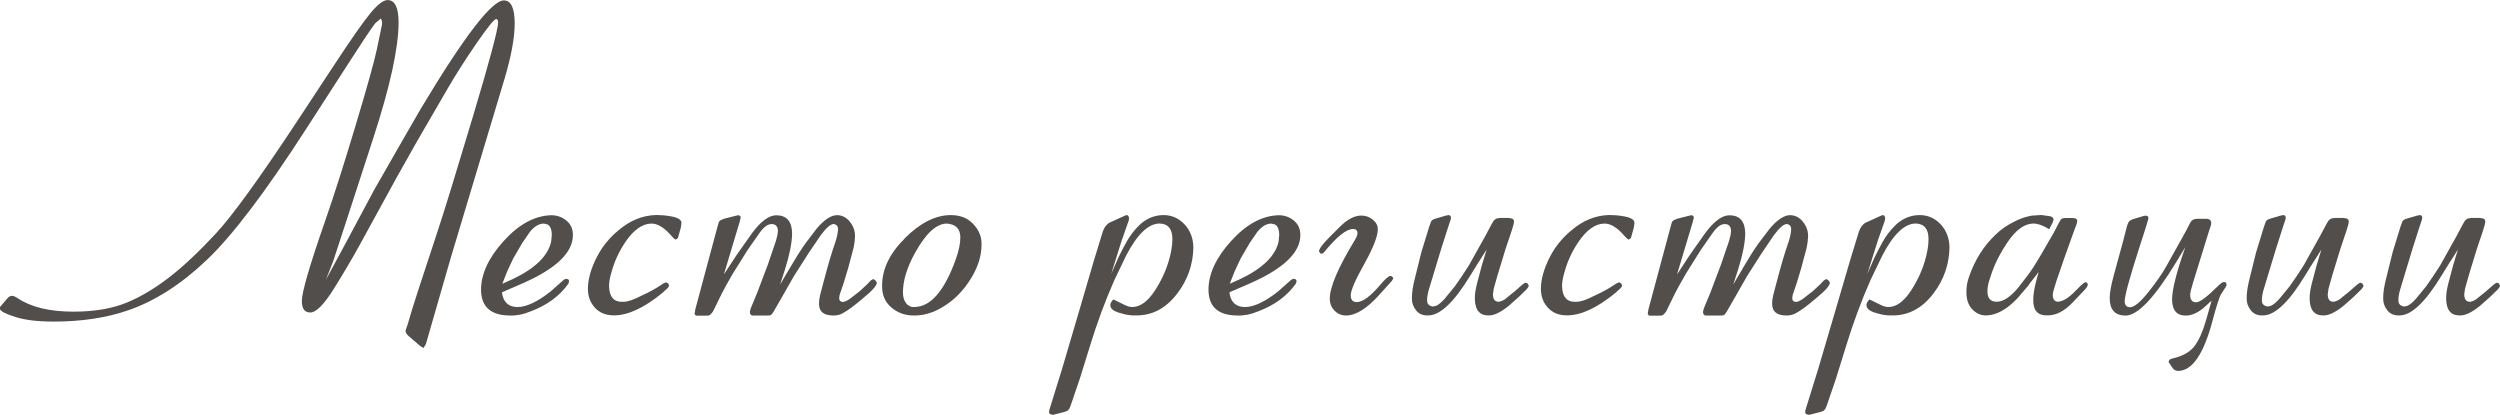 <?xml version="1.0" encoding="UTF-8"?> <svg xmlns="http://www.w3.org/2000/svg" id="_Слой_1" data-name="Слой 1" viewBox="0 0 364.98 60.56"> <defs> <style> .cls-1 { fill: #514e4b; } </style> </defs> <path class="cls-1" d="M.12,44.68l1.03-1.2c.18-.19,.38-.29,.62-.29,.19,0,.47,.12,.82,.35,1.95,1.31,4.67,1.96,8.14,1.96,3.07,0,5.68-.45,7.85-1.35,1.97-.82,4-2.03,6.08-3.63,2.08-1.6,4.35-3.74,6.83-6.4,2.47-2.67,6.42-8.12,11.85-16.36l5.48-8.32c2.46-3.75,4.22-6.26,5.27-7.53,1.05-1.27,1.88-1.9,2.49-1.9,1.07,0,1.61,1.08,1.61,3.25,0,3.71-1.24,9.38-3.72,16.99l-4.04,12.42-1.73,5.3c-.23,.64-.62,1.61-1.14,2.9,1.17-2.15,2.13-3.92,2.87-5.3l3.87-7.24,.23-.44c3.91-6.84,6.23-10.88,6.97-12.13C67.78,5.29,71.81,.06,73.56,.06c1.05,0,1.58,1.12,1.58,3.37,0,2.09-.51,4.82-1.52,8.2l-7.79,25.93-3.66,12.69-.35,.56-.5-.32-1.61-1.38c-.33-.29-.5-.56-.5-.79,0-.08,.03-.2,.09-.35,.14-.33,.31-.89,.53-1.67,.41-1.45,1.76-5.61,4.04-12.48,.94-2.83,2.65-8.38,5.13-16.66,2.48-8.27,3.72-12.91,3.72-13.9,0-.14-.01-.23-.03-.29l-.21-.21c-.31,0-1.29,1.2-2.93,3.59-1.64,2.39-3.03,4.57-4.16,6.52l-2.31,3.98-2.31,3.98-1.17,2.08c-.92,1.6-2.27,4.03-4.04,7.29l-3.02,5.51c-1.07,1.95-2.33,4.09-3.78,6.42-1.45,2.32-2.6,3.49-3.46,3.49s-1.23-.57-1.23-1.7c0-1.27,1.14-5.19,3.43-11.75,1.25-3.59,2.72-8.2,4.41-13.83,1.69-5.62,2.73-9.36,3.12-11.19l.7-3.37c.04-.19,.06-.39,.06-.59v-.03l-.18-.47-.85,.73c-.8,1.09-2.02,2.92-3.66,5.48l-6.45,9.99c-5.88,9.12-10.68,15.46-14.41,19.01-3.73,3.56-7.55,6.02-11.46,7.38-3.18,1.11-6.84,1.67-10.96,1.67-2.29,0-4.14-.22-5.57-.67-1.43-.45-2.18-.84-2.26-1.17v-.12c0-.12,.04-.22,.12-.32Z"></path> <path class="cls-1" d="M73.36,43.1c.25,1.13,.99,1.71,2.2,1.73,1.31-.02,2.91-.77,4.8-2.26l1.82-1.61c.18-.16,.35-.24,.53-.26l.26,.09c.08,.08,.12,.18,.12,.29l-.12,.35c-1.27,1.78-3.09,3.12-5.45,4.01-.57,.23-1.1,.4-1.61,.5-.51,.1-1.01,.14-1.49,.12-2.75-.02-4.15-1.25-4.19-3.69-.02-2.32,1.07-4.71,3.28-7.16,2.21-2.45,4.53-3.72,6.97-3.79,.84,0,1.58,.26,2.21,.78,.63,.52,.95,1.22,.95,2.09,.02,2.54-2.39,4.88-7.24,7.03l-3.11,1.35,.06,.44Zm-.03-1.67l1.49-.67c3.3-1.56,5.19-3.4,5.65-5.51l.09-.97c-.02-.86-.26-1.38-.73-1.55l-.47-.09c-.68,.02-1.35,.42-1.99,1.2l-1.11,1.61-1.32,2.26-.88,1.88-.73,1.85Z"></path> <path class="cls-1" d="M99.08,34.37l-.12,.41-.35,.21-.26-.21-.79-.85c-.86-.86-1.67-1.29-2.43-1.29-1.35,0-2.64,.92-3.87,2.75-.92,1.37-1.59,2.85-2.02,4.45-.23,.78-.34,1.46-.32,2.02,.06,1.5,.71,2.24,1.96,2.2,.51,.02,1.13-.14,1.88-.47l1.73-.82c.82-.41,1.6-.87,2.34-1.38l.41-.18,.32,.18,.12,.29c-.02,.14-.09,.26-.21,.38l-.73,.67c-2.73,2.25-5.14,3.35-7.21,3.31-1.13-.02-2.03-.4-2.7-1.14-.66-.74-1-1.65-1-2.72,0-1.41,.44-2.97,1.32-4.69,.78-1.5,1.82-2.78,3.11-3.84,1.7-1.46,3.55-2.22,5.57-2.26,.66,0,1.35,.06,2.05,.18,1.07,.18,1.61,.5,1.61,.97l-.09,.67-.32,1.14Z"></path> <path class="cls-1" d="M115.25,39.23c.9-1.54,1.67-2.76,2.31-3.66l1.67-2.2c1.11-1.31,2.11-1.96,2.99-1.96,.74,.02,1.36,.34,1.86,.97,.5,.63,.75,1.32,.75,2.08-.02,.59-.09,1.15-.21,1.7l-.79,2.96c-.51,1.76-.87,2.9-1.08,3.43-.16,.39-.23,.72-.23,1-.02,.31,.15,.49,.5,.53,.27,0,.62-.15,1.03-.44l1.44-1.11,1.05-.97,.59-.62,.35-.21,.32,.21,.21,.29c.04,.41-.64,1.19-2.05,2.34-1.23,1.05-2.2,1.77-2.9,2.14-.43,.25-.92,.37-1.47,.35-1.39-.02-2.06-.62-2.02-1.79,0-.43,.09-.96,.26-1.58l.38-1.44c.64-2.46,1.22-4.41,1.73-5.86,.25-.74,.39-1.4,.41-1.96-.02-.41-.22-.65-.62-.73-.47,0-1.11,.56-1.93,1.67l-1.79,2.64-2.11,3.31-1.67,2.93-1.32,2.29c-.18,.29-.33,.46-.47,.5l-.59,.03h-1.79c-.37,.04-.57-.14-.59-.53l.12-.5,.97-2.34,1.55-4.1,1.17-3.43c.18-.59,.27-1.07,.29-1.46-.02-.64-.31-.98-.88-1-.59-.02-1.19,.42-1.82,1.32l-1.7,2.43-2.17,3.46c-.74,1.27-1.3,2.28-1.67,3.02l-1.23,2.52c-.18,.25-.33,.43-.47,.53-.12,.08-.3,.11-.56,.09h-1.46l-.21-.21,.09-.62,.12-.47,3.13-11.66,.15-.53c.04-.19,.15-.34,.32-.44l.47-.21,1.73-.44,.41-.09,.23,.12,.09,.21-.15,.62-2.31,7.71,1.88-2.87,2.23-3.16c1.29-1.74,2.47-2.61,3.54-2.61,1.52,0,2.29,.89,2.31,2.67-.02,1.35-.37,3.11-1.05,5.27l-.7,2.17,1.35-2.29Z"></path> <path class="cls-1" d="M132.04,34.83c2.3-2.3,4.58-3.45,6.83-3.43,1.31,.02,2.34,.42,3.11,1.2,.9,.9,1.34,1.92,1.32,3.08,0,1.84-.64,3.69-1.93,5.57-1.17,1.72-2.64,3.03-4.39,3.93-1.17,.6-2.37,.9-3.6,.88-1.27,0-2.36-.4-3.27-1.19s-1.35-1.83-1.33-3.12c-.02-2.4,1.07-4.71,3.28-6.91Zm-.21,7.97c0,.39,.08,.76,.23,1.11l.32,.5,.44,.29c.18,.1,.38,.14,.62,.12,2.4,.02,4.44-2.32,6.12-7.03,.43-1.21,.64-2.26,.64-3.13,0-1.25-.65-1.92-1.96-2.02-1.5,0-3.03,1.38-4.57,4.13-1.25,2.21-1.87,4.22-1.85,6.04Z"></path> <path class="cls-1" d="M163.21,37.73c.41-.86,.84-1.68,1.29-2.48s.99-1.51,1.61-2.15c1.02-1.09,2.24-1.66,3.66-1.7,1.27-.02,2.34,.45,3.22,1.41,.8,.9,1.21,2,1.23,3.31-.04,2.46-.81,4.69-2.31,6.68-1.66,2.21-3.7,3.29-6.12,3.25-.68,.02-1.37-.08-2.05-.29-1.11-.27-1.66-.68-1.64-1.23,0-.18,.07-.36,.21-.56l.23-.26,.59,.29,1.08,.53c.41,.2,.76,.29,1.05,.29,1.37,.02,2.67-1.08,3.9-3.31,.92-1.6,1.53-3.27,1.85-5.01,.1-.53,.15-1.06,.15-1.61,0-1.46-.62-2.22-1.88-2.26-1.64,.02-3.27,1.59-4.89,4.72l-1.7,3.54c-1.33,3.01-2.51,6.19-3.54,9.55l-1.52,4.89-1.26,3.69-.21,.56c-.12,.19-.23,.33-.35,.41l-.41,.15-1.61,.41h-.23l-.29-.12-.12-.18,.03-.35,1.88-6.06,2.34-7.94,2.29-7.82,1.29-4.22c.1-.29,.22-.56,.38-.79l.29-.32,.26-.21,2.26-1.03,.32-.12c.08,.02,.16,.06,.23,.12l.12,.29-.06,.41-1.03,2.93-1.52,4.83,1-2.26Z"></path> <path class="cls-1" d="M179.56,43.1c.25,1.13,.99,1.71,2.2,1.73,1.31-.02,2.91-.77,4.8-2.26l1.82-1.61c.18-.16,.35-.24,.53-.26l.26,.09c.08,.08,.12,.18,.12,.29l-.12,.35c-1.27,1.78-3.09,3.12-5.45,4.01-.57,.23-1.1,.4-1.61,.5-.51,.1-1.01,.14-1.49,.12-2.75-.02-4.15-1.25-4.19-3.69-.02-2.32,1.07-4.71,3.28-7.16,2.21-2.45,4.53-3.72,6.97-3.79,.84,0,1.58,.26,2.21,.78,.63,.52,.95,1.22,.95,2.09,.02,2.54-2.39,4.88-7.24,7.03l-3.11,1.35,.06,.44Zm-.03-1.67l1.49-.67c3.3-1.56,5.19-3.4,5.65-5.51l.09-.97c-.02-.86-.26-1.38-.73-1.55l-.47-.09c-.68,.02-1.35,.42-1.99,1.2l-1.11,1.61-1.32,2.26-.88,1.88-.73,1.85Z"></path> <path class="cls-1" d="M192.54,36.65l.18-.41c.27-.43,.76-1,1.46-1.7l1.46-1.46c1.07-1.07,2.11-1.61,3.11-1.61,.62,0,1.18,.2,1.67,.6,.49,.4,.73,.86,.73,1.39,0,1.02-.66,2.71-1.99,5.1-1.31,2.34-1.96,3.86-1.96,4.54s.29,1,.88,1c.86,0,1.99-.83,3.4-2.49,.74-.88,1.24-1.32,1.49-1.32h.03l.15,.03s.08,.03,.12,.09l.15,.23-.23,.38-1.85,2.05c-1.8,1.99-3.41,2.99-4.83,2.99-.64,0-1.2-.23-1.67-.7s-.7-1.05-.7-1.76c0-1.7,1.23-4.57,3.69-8.61,.23-.39,.35-.7,.35-.94,0-.41-.21-.62-.64-.62-.98,0-2.37,1.11-4.19,3.34-.08,.1-.15,.17-.21,.21l-.18,.06c-.14,0-.23-.06-.29-.18l-.12-.21Z"></path> <path class="cls-1" d="M215.92,38.17l-1.23,1.99c-2.4,3.97-4.48,5.93-6.24,5.89-.74,.02-1.32-.23-1.73-.76s-.61-1.1-.59-1.73c-.02-.78,.14-1.81,.47-3.08l.91-3.66,1.14-3.72,.29-.79c.1-.18,.33-.31,.7-.41l1.38-.41,.47-.09c.1,0,.19,.04,.26,.12l.09,.23-.06,.32-.38,1.14-1,3.13-1.73,5.71c-.23,.72-.34,1.34-.32,1.85,0,.47,.27,.75,.82,.85l.47-.09c.39-.18,.81-.52,1.26-1.03l1.49-1.82c.64-.9,1.33-1.91,2.05-3.05l2.34-4.19,1.03-1.93,.29-.47,.35-.26,.5-.09h1.32l.5,.09,.21,.18,.06,.29-.09,.44-.26,.88-.88,2.61-1.2,3.93-.53,1.88-.12,.82c0,.76,.28,1.13,.85,1.11,.25-.02,.55-.14,.88-.35l1.41-1.14,1.11-.97c.21-.19,.4-.3,.56-.32l.21,.09,.21,.32c-.02,.16-.13,.34-.32,.56l-1.14,1.11-1.49,1.32c-1.17,.94-2.14,1.4-2.9,1.38-1.33,.02-2-.79-2.02-2.43-.02-.62,.1-1.42,.35-2.37l.67-2.52,.7-2.31-1.11,1.76Z"></path> <path class="cls-1" d="M238.21,34.37l-.12,.41-.35,.21-.26-.21-.79-.85c-.86-.86-1.67-1.29-2.43-1.29-1.35,0-2.64,.92-3.87,2.75-.92,1.37-1.59,2.85-2.02,4.45-.23,.78-.34,1.46-.32,2.02,.06,1.5,.71,2.24,1.96,2.2,.51,.02,1.13-.14,1.88-.47l1.73-.82c.82-.41,1.6-.87,2.34-1.38l.41-.18,.32,.18,.12,.29c-.02,.14-.09,.26-.21,.38l-.73,.67c-2.73,2.25-5.14,3.35-7.21,3.31-1.13-.02-2.03-.4-2.7-1.14s-1-1.65-1-2.72c0-1.41,.44-2.97,1.32-4.69,.78-1.5,1.82-2.78,3.11-3.84,1.7-1.46,3.55-2.22,5.57-2.26,.66,0,1.35,.06,2.05,.18,1.07,.18,1.61,.5,1.61,.97l-.09,.67-.32,1.14Z"></path> <path class="cls-1" d="M254.39,39.23c.9-1.54,1.67-2.76,2.31-3.66l1.67-2.2c1.11-1.31,2.11-1.96,2.99-1.96,.74,.02,1.36,.34,1.86,.97,.5,.63,.75,1.32,.75,2.08-.02,.59-.09,1.15-.21,1.7l-.79,2.96c-.51,1.76-.87,2.9-1.08,3.43-.16,.39-.23,.72-.23,1-.02,.31,.15,.49,.5,.53,.27,0,.62-.15,1.03-.44l1.44-1.11,1.05-.97,.59-.62,.35-.21,.32,.21,.21,.29c.04,.41-.64,1.19-2.05,2.34-1.23,1.05-2.2,1.77-2.9,2.14-.43,.25-.92,.37-1.46,.35-1.39-.02-2.06-.62-2.02-1.79,0-.43,.09-.96,.26-1.58l.38-1.44c.64-2.46,1.22-4.41,1.73-5.86,.25-.74,.39-1.4,.41-1.96-.02-.41-.22-.65-.62-.73-.47,0-1.11,.56-1.93,1.67l-1.79,2.64-2.11,3.31-1.67,2.93-1.32,2.29c-.18,.29-.33,.46-.47,.5l-.59,.03h-1.79c-.37,.04-.57-.14-.59-.53l.12-.5,.97-2.34,1.55-4.1,1.17-3.43c.18-.59,.27-1.07,.29-1.46-.02-.64-.31-.98-.88-1-.59-.02-1.19,.42-1.82,1.32l-1.7,2.43-2.17,3.46c-.74,1.27-1.3,2.28-1.67,3.02l-1.23,2.52c-.18,.25-.33,.43-.47,.53-.12,.08-.3,.11-.56,.09h-1.46l-.21-.21,.09-.62,.12-.47,3.13-11.66,.15-.53c.04-.19,.15-.34,.32-.44l.47-.21,1.73-.44,.41-.09,.23,.12,.09,.21-.15,.62-2.31,7.71,1.88-2.87,2.23-3.16c1.29-1.74,2.47-2.61,3.54-2.61,1.52,0,2.29,.89,2.31,2.67-.02,1.35-.37,3.11-1.05,5.27l-.7,2.17,1.35-2.29Z"></path> <path class="cls-1" d="M273.6,37.73c.41-.86,.84-1.68,1.29-2.48s.99-1.51,1.61-2.15c1.02-1.09,2.24-1.66,3.66-1.7,1.27-.02,2.34,.45,3.22,1.41,.8,.9,1.21,2,1.23,3.31-.04,2.46-.81,4.69-2.31,6.68-1.66,2.21-3.7,3.29-6.12,3.25-.68,.02-1.37-.08-2.05-.29-1.11-.27-1.66-.68-1.64-1.23,0-.18,.07-.36,.21-.56l.23-.26,.59,.29,1.08,.53c.41,.2,.76,.29,1.05,.29,1.37,.02,2.67-1.08,3.9-3.31,.92-1.6,1.53-3.27,1.85-5.01,.1-.53,.15-1.06,.15-1.61,0-1.46-.62-2.22-1.88-2.26-1.64,.02-3.27,1.59-4.89,4.72l-1.7,3.54c-1.33,3.01-2.51,6.19-3.54,9.55l-1.52,4.89-1.26,3.69-.21,.56c-.12,.19-.23,.33-.35,.41l-.41,.15-1.61,.41h-.23l-.29-.12-.12-.18,.03-.35,1.88-6.06,2.34-7.94,2.29-7.82,1.29-4.22c.1-.29,.22-.56,.38-.79l.29-.32,.26-.21,2.26-1.03,.32-.12c.08,.02,.16,.06,.23,.12l.12,.29-.06,.41-1.03,2.93-1.52,4.83,1-2.26Z"></path> <path class="cls-1" d="M296.22,41.57l-1.7,1.99c-1.54,1.62-3.05,2.45-4.51,2.49-.84,.02-1.56-.31-2.17-1-.49-.57-.74-1.33-.76-2.29-.02-.82,.11-1.6,.38-2.34,.86-2.5,2.17-4.57,3.93-6.21,.74-.72,1.63-1.34,2.67-1.85,.82-.43,1.67-.72,2.55-.88l1.41-.09,1.29,.18c.31,.08,.48,.24,.5,.5l-.15,.44-.5,.97-.47-.29c-.7-.37-1.31-.56-1.82-.56-1.31,.02-2.57,.93-3.78,2.72-1,1.48-1.74,2.9-2.23,4.25l-.5,1.52c-.14,.49-.21,.96-.21,1.41,0,1.02,.45,1.52,1.35,1.52,.96,0,2.01-.69,3.16-2.08l1.41-1.82c.55-.74,1.16-1.7,1.85-2.87l1.93-3.34,.76-1.46,.26-.44c.12-.14,.34-.21,.67-.21h1.05l.32,.03,.23,.12,.12,.15c0,.27-.04,.5-.12,.67l-.29,.76-1.46,4.07-1.17,3.4-.47,1.55-.06,.47c0,.63,.24,.96,.73,1,.76-.04,1.63-.58,2.61-1.61l.73-.73,.41-.35,.32-.18,.23,.12,.09,.29c-.06,.22-.2,.44-.41,.67l-1.79,1.88c-1.23,1.29-2.45,1.92-3.66,1.9-1.43,.06-2.13-.69-2.11-2.26,0-.68,.12-1.49,.35-2.43l.44-1.64-1.44,1.85Z"></path> <path class="cls-1" d="M322.85,43.92s-.1,.09-.18,.15l-.67,.62c-1,.92-1.96,1.38-2.9,1.38-1.33,0-1.99-.79-1.99-2.37,0-1.43,.64-3.96,1.93-7.62l-1.32,2.17c-3.16,5.21-5.63,7.82-7.41,7.82-1.54,0-2.31-.86-2.31-2.58,0-.74,.21-1.89,.64-3.46,1.11-4.02,1.73-6.32,1.85-6.88,.08-.33,.18-.59,.29-.76,.14-.18,.36-.31,.67-.41l1.38-.41c.18-.06,.34-.09,.5-.09l.26,.12c.04,.06,.06,.13,.06,.21,0,.14-.14,.63-.41,1.49l-1,3.11c-1.37,4.26-2.05,6.78-2.05,7.56,0,.59,.26,.88,.79,.88,.61,0,1.49-.74,2.67-2.21,1.17-1.47,2.04-2.73,2.61-3.76l2.34-4.19c.55-.98,.89-1.62,1.03-1.93,.18-.39,.39-.63,.64-.73,.16-.06,.32-.09,.5-.09h1.29c.51,0,.76,.21,.76,.62,0,.14-.02,.26-.06,.38l-.29,.88-2.31,7.47c-.27,.88-.41,1.46-.41,1.76,0,.72,.29,1.08,.88,1.08,.53,0,1.56-.77,3.11-2.31,.21-.21,.42-.39,.62-.53,.12-.08,.23-.12,.35-.12,.23,0,.35,.13,.35,.38,0,.12-.04,.23-.12,.35l-.67,1.03c-.25,.39-.67,1.69-1.26,3.9-1.29,4.88-2.97,7.32-5.04,7.32-.33,0-.6-.15-.79-.44l-.44-.64-.15-.26,.15-.29c.14-.1,.33-.18,.59-.23,1.41-.33,2.43-.93,3.08-1.8,.64-.87,1.2-2.13,1.67-3.79l.7-2.46c.02-.1,.05-.19,.09-.26Z"></path> <path class="cls-1" d="M337.79,38.17l-1.23,1.99c-2.4,3.97-4.48,5.93-6.24,5.89-.74,.02-1.32-.23-1.73-.76s-.61-1.1-.59-1.73c-.02-.78,.14-1.81,.47-3.08l.91-3.66,1.14-3.72,.29-.79c.1-.18,.33-.31,.7-.41l1.38-.41,.47-.09c.1,0,.19,.04,.26,.12l.09,.23-.06,.32-.38,1.14-1,3.13-1.73,5.71c-.23,.72-.34,1.34-.32,1.85,0,.47,.27,.75,.82,.85l.47-.09c.39-.18,.81-.52,1.26-1.03l1.49-1.82c.64-.9,1.33-1.91,2.05-3.05l2.34-4.19,1.03-1.93,.29-.47,.35-.26,.5-.09h1.32l.5,.09,.21,.18,.06,.29-.09,.44-.26,.88-.88,2.61-1.2,3.93-.53,1.88-.12,.82c0,.76,.28,1.13,.85,1.11,.25-.02,.55-.14,.88-.35l1.41-1.14,1.11-.97c.21-.19,.4-.3,.56-.32l.21,.09,.21,.32c-.02,.16-.13,.34-.32,.56l-1.14,1.11-1.49,1.32c-1.17,.94-2.14,1.4-2.9,1.38-1.33,.02-2-.79-2.02-2.43-.02-.62,.1-1.42,.35-2.37l.67-2.52,.7-2.31-1.11,1.76Z"></path> <path class="cls-1" d="M357.72,38.17l-1.23,1.99c-2.4,3.97-4.48,5.93-6.24,5.89-.74,.02-1.32-.23-1.73-.76s-.61-1.1-.59-1.73c-.02-.78,.14-1.81,.47-3.08l.91-3.66,1.14-3.72,.29-.79c.1-.18,.33-.31,.7-.41l1.38-.41,.47-.09c.1,0,.19,.04,.26,.12l.09,.23-.06,.32-.38,1.14-1,3.13-1.73,5.71c-.23,.72-.34,1.34-.32,1.85,0,.47,.27,.75,.82,.85l.47-.09c.39-.18,.81-.52,1.26-1.03l1.49-1.82c.64-.9,1.33-1.91,2.05-3.05l2.34-4.19,1.03-1.93,.29-.47,.35-.26,.5-.09h1.32l.5,.09,.21,.18,.06,.29-.09,.44-.26,.88-.88,2.61-1.2,3.93-.53,1.88-.12,.82c0,.76,.28,1.13,.85,1.11,.25-.02,.55-.14,.88-.35l1.41-1.14,1.11-.97c.21-.19,.4-.3,.56-.32l.21,.09,.21,.32c-.02,.16-.13,.34-.32,.56l-1.14,1.11-1.49,1.32c-1.17,.94-2.14,1.4-2.9,1.38-1.33,.02-2-.79-2.02-2.43-.02-.62,.1-1.42,.35-2.37l.67-2.52,.7-2.31-1.11,1.76Z"></path> </svg> 